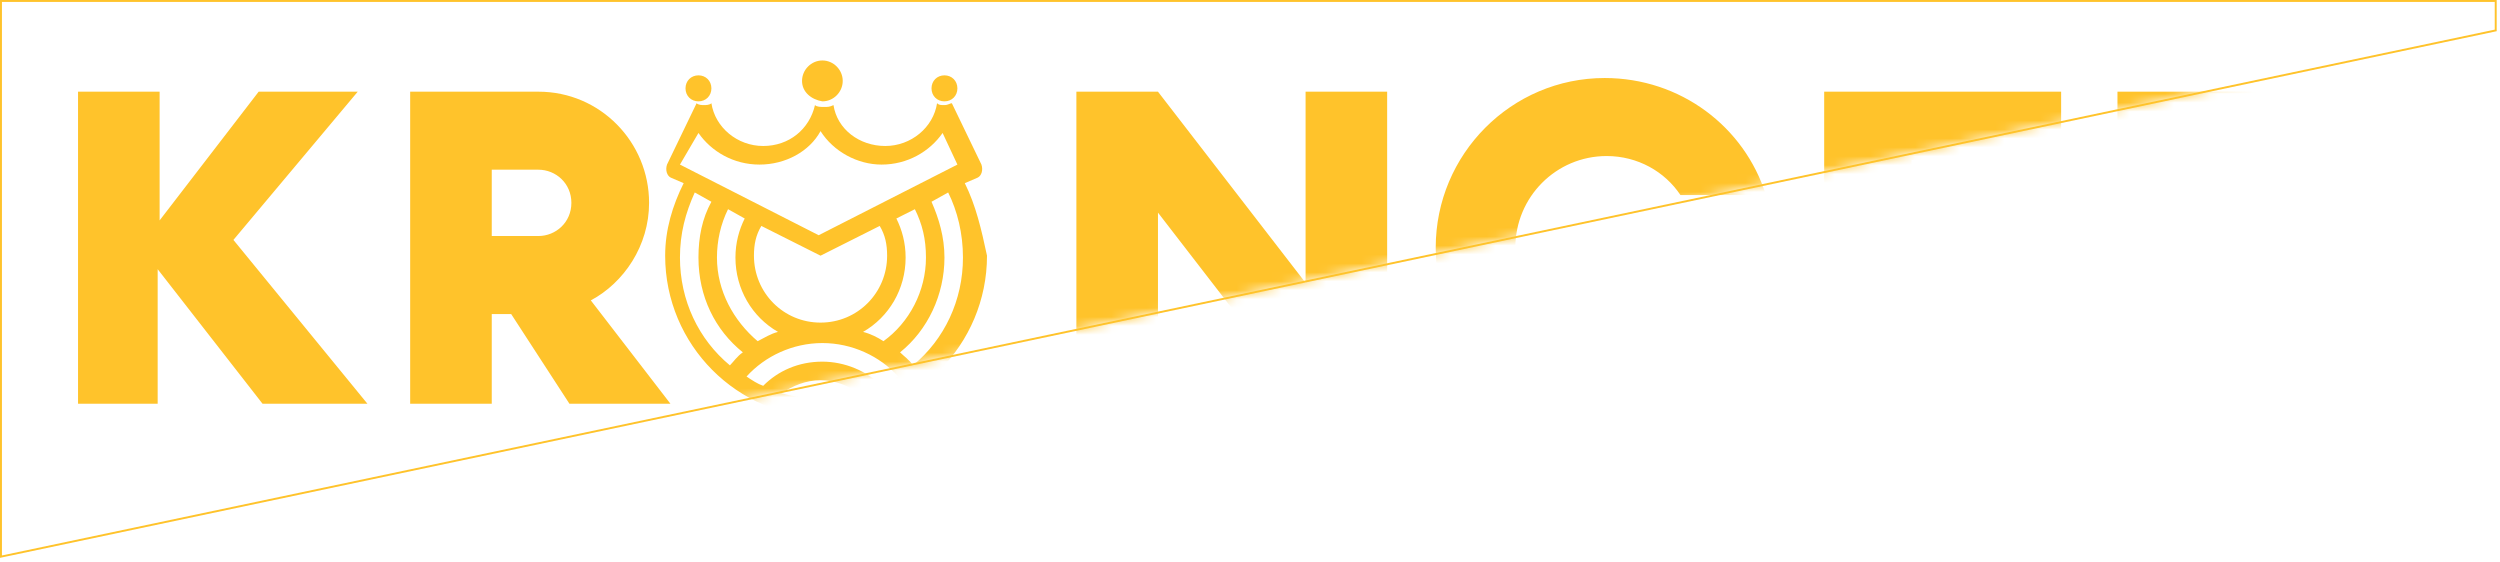 <?xml version="1.0" encoding="UTF-8"?> <svg xmlns="http://www.w3.org/2000/svg" width="280" height="63" viewBox="0 0 280 63" fill="none"><g clip-path="url(#clip0_2695_372)"><path d="M0.109 0.109H279.52V3.407L0.109 62.345V0.109Z" stroke="#FFC32B" stroke-width="0.218"></path><mask id="mask0_2695_372" style="mask-type:alpha" maskUnits="userSpaceOnUse" x="0" y="0" width="280" height="63"><path d="M0 0.001H279.629V3.278L0 62.263V0.001Z" fill="white"></path></mask><g mask="url(#mask0_2695_372)"><path d="M108.058 20.515L109.508 19.89C109.922 19.682 110.13 19.058 109.922 18.433L106.608 11.562C106.401 11.562 106.194 11.77 105.779 11.77C105.365 11.77 105.158 11.77 104.951 11.562C104.536 14.268 102.05 16.351 99.15 16.351C96.25 16.351 93.764 14.477 93.35 11.77C92.935 11.978 92.728 11.978 92.314 11.978C91.9 11.978 91.485 11.978 91.278 11.77C90.657 14.477 88.378 16.351 85.478 16.351C82.577 16.351 80.091 14.268 79.677 11.562C79.47 11.77 79.056 11.77 78.848 11.77C78.641 11.77 78.227 11.77 78.02 11.562L74.705 18.433C74.498 19.058 74.705 19.682 75.12 19.89L76.57 20.515C75.327 23.014 74.498 25.721 74.498 28.636C74.498 38.63 82.577 46.751 92.521 46.751C102.465 46.751 110.544 38.63 110.544 28.636C109.922 25.721 109.301 23.014 108.058 20.515ZM78.227 14.893C79.677 16.975 82.163 18.433 85.063 18.433C87.963 18.433 90.657 16.975 91.9 14.685C93.35 16.975 96.043 18.433 98.736 18.433C101.636 18.433 104.122 16.975 105.572 14.893L107.229 18.433L91.692 26.345L76.155 18.433L78.227 14.893ZM103.708 28.844C103.708 32.592 101.843 36.132 98.943 38.214C98.322 37.797 97.493 37.381 96.664 37.173C99.564 35.507 101.429 32.384 101.429 28.844C101.429 27.178 101.015 25.721 100.393 24.471L102.465 23.43C103.293 25.096 103.708 26.762 103.708 28.844ZM98.736 43.211C97.079 41.545 94.593 40.504 92.107 40.504C89.414 40.504 87.135 41.545 85.478 43.211C84.856 43.003 84.235 42.587 83.613 42.17C85.685 39.88 88.792 38.422 92.107 38.422C95.421 38.422 98.529 39.88 100.6 42.17C99.979 42.587 99.357 43.003 98.736 43.211ZM80.299 28.844C80.299 26.97 80.713 25.096 81.541 23.43L83.406 24.471C82.784 25.721 82.37 27.178 82.37 28.844C82.37 32.384 84.235 35.507 87.135 37.173C86.306 37.381 85.685 37.797 84.856 38.214C82.163 35.923 80.299 32.592 80.299 28.844ZM98.529 25.304C99.15 26.345 99.357 27.386 99.357 28.636C99.357 32.8 96.043 36.132 91.9 36.132C87.756 36.132 84.442 32.8 84.442 28.636C84.442 27.386 84.649 26.345 85.27 25.304L91.9 28.636L98.529 25.304ZM76.155 28.844C76.155 26.137 76.777 23.847 77.813 21.556L79.677 22.597C78.641 24.471 78.227 26.553 78.227 28.844C78.227 33.217 80.091 36.965 83.199 39.463C82.577 39.88 82.163 40.504 81.749 40.921C78.227 38.006 76.155 33.633 76.155 28.844ZM87.549 44.044C88.792 43.211 90.242 42.587 91.9 42.587C93.557 42.587 95.007 43.211 96.25 44.044C94.8 44.461 93.35 44.669 91.9 44.669C90.449 44.669 88.999 44.461 87.549 44.044ZM102.258 40.921C101.843 40.296 101.222 39.88 100.807 39.463C103.915 36.965 105.779 33.008 105.779 28.844C105.779 26.553 105.158 24.471 104.329 22.597L106.194 21.556C107.229 23.638 107.851 26.137 107.851 28.844C107.851 33.633 105.779 38.006 102.258 40.921ZM89.828 9.063C89.828 7.814 90.864 6.772 92.107 6.772C93.35 6.772 94.385 7.814 94.385 9.063C94.385 10.312 93.35 11.353 92.107 11.353C90.864 11.145 89.828 10.312 89.828 9.063ZM76.777 9.896C76.777 9.063 77.398 8.438 78.227 8.438C79.056 8.438 79.677 9.063 79.677 9.896C79.677 10.729 79.056 11.353 78.227 11.353C77.398 11.353 76.777 10.729 76.777 9.896ZM104.329 9.896C104.329 9.063 104.951 8.438 105.779 8.438C106.608 8.438 107.229 9.063 107.229 9.896C107.229 10.729 106.608 11.353 105.779 11.353C104.951 11.353 104.329 10.729 104.329 9.896Z" fill="#FFC32B"></path><path d="M257.387 33.643C261.303 31.458 263.913 27.526 263.913 22.72C263.913 15.947 258.475 10.268 251.514 10.268H251.296H237.156V35.172V45.221H246.293V35.172H248.468L254.994 45.221H266.306L257.387 33.643ZM251.514 26.434H246.293V19.006H251.514C253.471 19.006 255.212 20.535 255.212 22.72C255.212 24.904 253.689 26.434 251.514 26.434ZM72.697 22.72C72.697 15.947 67.258 10.268 60.297 10.268H60.079H45.939V35.172V45.221H55.076V35.172H57.251L63.778 45.221H75.09L66.171 33.643C69.869 31.677 72.697 27.526 72.697 22.72ZM60.297 26.434H55.076V19.006H60.297C62.255 19.006 63.995 20.535 63.995 22.72C63.995 24.904 62.255 26.434 60.297 26.434ZM26.143 26.871L41.154 45.221H29.406L17.659 30.148V45.221H8.74V10.268H17.877V24.686L28.971 10.268H40.066L26.143 26.871ZM204.308 10.268H230.847V17.914H214.097V23.812H228.019V31.458H214.097V37.794H230.847V45.44H204.308V10.268ZM198.652 25.997C198.652 26.652 198.652 27.308 198.652 27.744C198.652 38.231 190.168 46.751 179.726 46.751C169.284 46.751 160.8 38.231 160.8 27.744C160.8 17.258 169.284 8.738 179.726 8.738C188.21 8.738 195.389 14.2 197.782 21.846H188.21C186.469 19.224 183.424 17.477 179.943 17.477C174.287 17.477 169.719 22.064 169.719 27.744C169.719 33.424 174.287 38.012 179.943 38.012C183.424 38.012 186.469 36.264 188.21 33.643H179.943V25.997H189.95H196.911H198.652ZM146.225 10.268H155.361V45.221H146.225L129.692 23.812V45.221H120.555V10.268H129.692L146.225 31.677V10.268Z" fill="#FFC32B"></path></g></g><defs><clipPath id="clip0_2695_372"><rect width="279.629" height="62.48" fill="white"></rect></clipPath></defs></svg> 
